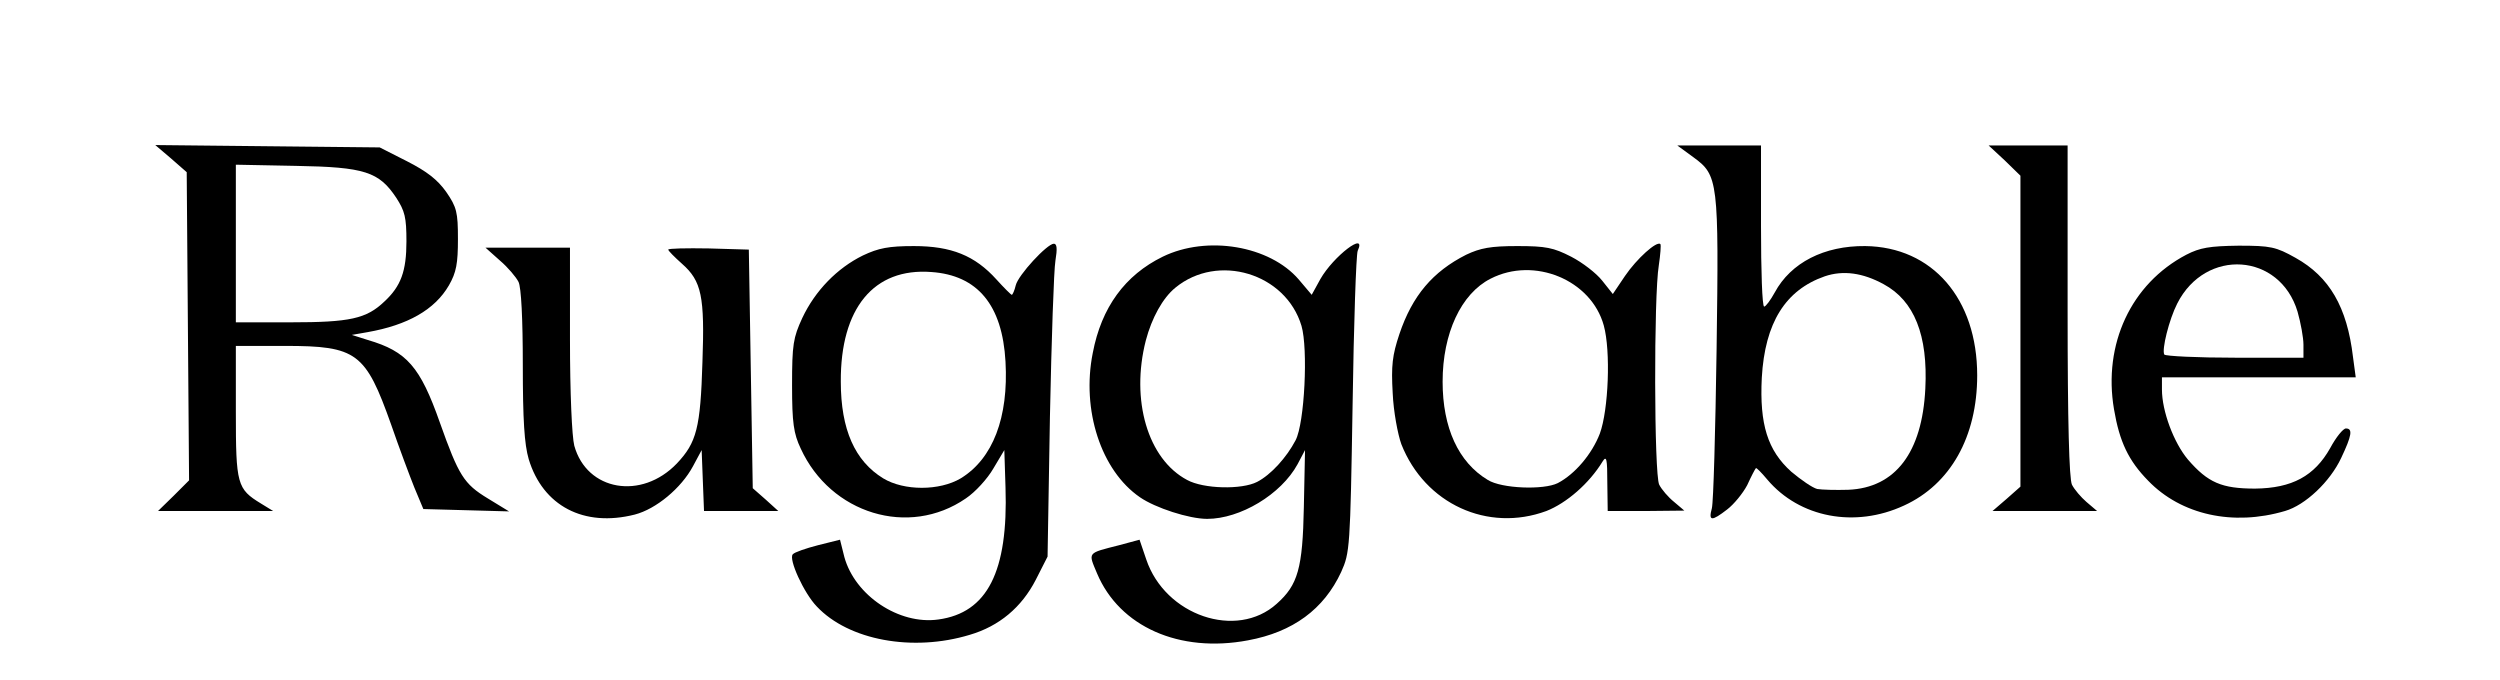 <?xml version="1.0" encoding="utf-8"?>
<!DOCTYPE svg PUBLIC "-//W3C//DTD SVG 1.0//EN" "http://www.w3.org/TR/2001/REC-SVG-20010904/DTD/svg10.dtd">
<svg version="1.0" xmlns="http://www.w3.org/2000/svg" width="636px" height="173px" viewBox="0 0 636 173" preserveAspectRatio="xMidYMid meet">
 <rect x="0" y="0" width="636" height="173" fill="#808080" stroke="none"/>
 <g fill="#000000">
  <path d="M221 165.7 c-11 -2.6 -18.1 -8.2 -21.5 -16.9 -0.9 -2.5 -1.5 -6 -1.3 -7.9 0.3 -3.2 0.6 -3.5 6.3 -5.1 3.3 -0.9 7.4 -1.7 9 -1.7 2.8 -0.1 3.2 0.3 4.3 4.4 2.5 9.2 13.8 17.6 21.1 15.5 4.5 -1.3 7.6 -3.7 9.8 -7.7 2.1 -3.9 4.3 -12.4 4.3 -16.9 l0 -2.5 -4.2 2.9 c-12.1 8.2 -33.1 6.2 -42.4 -4 -6.8 -7.6 -7.9 -11.4 -7.9 -27.8 0 -13.6 0.2 -14.9 2.6 -20.1 3.3 -7 8.9 -12.7 15.4 -15.9 4.3 -2.1 6.5 -2.4 15.5 -2.5 11.2 0 15 0.9 20.8 5.2 l3.3 2.5 3.9 -4.1 c3.4 -3.5 4.6 -4.1 8.1 -4.1 l4.2 0 -0.8 8.7 c-0.4 4.9 -1 24.1 -1.4 42.9 l-0.6 34.1 -3 5.8 c-3.6 7 -9.3 11.7 -16.8 14.1 -6.9 2.1 -21.8 2.7 -28.7 1.1z m20.1 -46.9 c6.8 -3.8 11.9 -14 11.9 -23.8 0 -14.4 -11.2 -25.6 -22 -22 -16.7 5.5 -18.9 36.2 -3.3 45.7 4.8 2.9 8.5 2.9 13.4 0.1z"/>
  <path d="M298.3 165.9 c-6.3 -1.2 -12.4 -4.2 -16.2 -8 -4.2 -4.2 -8.3 -13.1 -7.9 -17.3 0.3 -2.9 0.7 -3.2 6.8 -4.8 10.7 -2.9 11.6 -2.6 13.6 3.4 3.3 10 13.8 17.2 21.5 14.7 7.5 -2.5 11.7 -9.3 12.6 -20.2 l0.6 -7.2 -3.2 2.7 c-8.8 7.5 -28.6 7.6 -39.1 0.3 -7.8 -5.4 -11.9 -14.3 -12.7 -27.7 -1.2 -19.5 5 -32.9 18.5 -39.5 5.2 -2.5 6.7 -2.8 16.2 -2.8 8.8 0 11.3 0.4 15.5 2.3 2.7 1.3 5.7 2.9 6.6 3.8 1.4 1.3 2 1 5.6 -2.6 3.5 -3.4 4.7 -4 8.3 -4 l4.2 0 -0.6 4.8 c-0.4 2.6 -1 21.6 -1.4 42.2 -0.7 36.2 -0.8 37.7 -3 42.5 -4.4 9.5 -12.3 15.3 -23.7 17.4 -6.7 1.3 -16 1.3 -22.2 0z m18.5 -46.3 c7.4 -3.9 11.4 -11.3 12 -22.2 0.7 -12.4 -2.5 -19.2 -10.9 -23.4 -5.1 -2.7 -8.7 -2.5 -13.5 0.6 -5.1 3.3 -8.2 8.1 -10.1 16 -1.4 5.5 -1.4 7.2 -0.3 12.5 2.8 13.1 13.9 21.1 22.8 16.5z"/>
  <path d="M143.3 133.4 c-2.3 -0.9 -5.6 -3.1 -7.2 -5 -5 -5.7 -6.1 -11.4 -6.1 -32.6 0 -20.8 -0.5 -22.9 -6 -26.8 -2.3 -1.7 -3 -2.9 -3 -5.6 l0 -3.4 13.4 0 13.5 0 0.3 25.3 c0.3 23.1 0.5 25.5 2.3 28.6 1.1 1.8 3.5 4.2 5.4 5.2 3.1 1.6 3.7 1.7 7 0.3 4.5 -1.8 9.7 -7.6 11.2 -12.3 1.7 -5.5 2.3 -26.2 1 -30.4 -0.7 -2 -2.8 -5 -4.7 -6.6 -2.7 -2.4 -3.4 -3.8 -3.4 -6.6 l0 -3.6 13.3 0.3 13.2 0.3 0.5 30.3 0.5 30.4 3.3 2.9 c2.3 2 3.2 3.7 3.2 5.9 l0 3 -12.5 0 -12.5 0 0 -3 0 -3.1 -3.7 3 c-2.1 1.6 -5.6 3.4 -7.8 4 -5.6 1.5 -16.2 1.2 -21.2 -0.5z"/>
  <path d="M372.5 133.6 c-6.7 -2.1 -10.2 -4.4 -13.8 -8.8 -5.4 -6.9 -6.9 -11.9 -7.5 -24.8 -0.3 -10 -0.1 -12.4 1.8 -18 3.3 -9.8 8.4 -15.9 17 -20.2 3.9 -1.9 6.1 -2.3 16 -2.3 10.2 0 12 0.3 16 2.4 2.5 1.3 5.2 3 6.1 3.7 1.4 1.3 2.1 1 5.6 -2.6 3.5 -3.4 4.7 -4 8.3 -4 l4.2 0 -0.6 4.8 c-0.4 2.6 -0.9 15.6 -1.2 29 -0.6 26.1 -0.3 28.7 4.2 31.7 1.8 1.1 2.4 2.5 2.4 5 l0 3.5 -12.5 0 -12.5 0 0 -3.2 0 -3.1 -2.4 2.2 c-5.8 5.5 -21.2 7.8 -31.1 4.7z m20.8 -13.7 c7.7 -3.9 12.7 -13.5 12.7 -24.2 0 -11.3 -3.3 -17.8 -11.1 -21.7 -4.9 -2.5 -8 -2.5 -12.9 0 -6.4 3.3 -12 13.9 -12 23.1 0 15.2 13.1 28 23.3 22.8z"/>
  <path d="M432.4 129.3 c0.3 -3.2 0.9 -21.3 1.2 -40.3 0.7 -39.7 0.5 -41.6 -5.6 -45.8 -3.2 -2.2 -3.9 -3.3 -4 -5.9 l0 -3.3 13.5 0 13.5 0 0 16.6 0 16.6 3.3 -2.4 c5.7 -4.3 9.6 -5.3 20.2 -5.2 8.7 0 10.6 0.3 15 2.6 11.5 6 16.5 16 16.5 33.3 0 14.6 -3 23.2 -10.6 30.9 -10.8 10.8 -34.5 11.5 -46.1 1.3 -2.1 -1.8 -2.1 -1.8 -2.8 0.2 -1.1 3.4 -6.7 7.1 -10.9 7.1 l-3.8 0 0.6 -5.7z m44.7 -10.8 c10.3 -6.8 12.9 -28 4.7 -38.5 -2.8 -3.6 -8.8 -7 -12.3 -7 -5.6 0 -12.6 5.7 -15.6 12.8 -5 11.6 -3 24.3 4.8 31.2 6.5 5.7 11.5 6.1 18.4 1.5z"/>
  <path d="M558.7 134 c-12.3 -3.1 -20.9 -12.1 -23.6 -24.8 -3.5 -16.4 0.8 -33.6 10.4 -42.1 7.5 -6.5 10.8 -7.6 24 -7.6 11.6 0 12.2 0.1 17.5 3.1 5.9 3.3 11.1 9.8 13 16.2 0.6 2 1.4 7.4 1.7 12 l0.6 8.2 -24.8 0 c-21.1 0 -24.6 0.2 -24.2 1.4 0.3 0.8 1.1 3.2 1.6 5.3 1.2 4.5 7 11.7 11.2 13.8 7.9 4.2 19.2 0 23.9 -8.8 2.4 -4.5 2.7 -4.7 6.7 -4.7 l4.3 0 0 4.3 c0 8.9 -8.3 20.2 -16.7 22.7 -5 1.6 -20.8 2.2 -25.6 1z m24.3 -46.3 c0 -0.2 -0.7 -2.6 -1.5 -5.4 -1.9 -6.4 -7 -11.3 -11.9 -11.3 -6 0 -12.5 6.4 -15.1 14.8 l-0.6 2.2 14.5 0 c8 0 14.6 -0.1 14.6 -0.3z"/>
  <path d="M37 130.1 c0 -2 1.2 -4.1 4 -6.9 l4.1 -4 -0.3 -36.2 -0.3 -36.2 -3.8 -3.3 c-2.8 -2.5 -3.7 -4 -3.7 -6.4 l0 -3.2 31.3 0.3 31.3 0.3 6.9 3.5 c5.1 2.6 7.8 4.7 10 7.8 2.9 4.2 3 4.8 3 15 0 14 -2.3 18.4 -11.9 23.4 -3.9 2 -3.9 2.1 -1.9 3.7 3.4 2.8 5.9 7.3 9.2 16.6 4.7 13.5 6.1 15.6 11.9 19 4.5 2.6 5.1 3.4 5.2 6.3 l0 3.3 -13.6 -0.3 -13.7 -0.3 -2.3 -5.5 c-1.2 -3 -3.9 -10.2 -5.9 -16 -6.2 -17.6 -9.1 -20 -24 -20 l-9.5 0 0 13.9 c0 13.5 0.1 14 2.5 17 1.4 1.6 3.5 3.3 4.5 3.6 1.5 0.5 2 1.5 2 4.1 l0 3.4 -17.5 0 -17.5 0 0 -2.9z m51.8 -52.6 c10.5 -4.4 14.6 -15.7 8.9 -24.4 -4 -6.1 -8.2 -7.5 -22.4 -7.9 l-12.3 -0.4 0 17.1 0 17.1 11 0 c7.7 0 12.2 -0.5 14.8 -1.5z"/>
  <path d="M504 130 c0 -2.2 0.9 -3.9 3.5 -6.1 l3.5 -3.1 0 -36.6 0 -36.5 -4 -3.8 c-3 -2.8 -4 -4.6 -4 -6.9 l0 -3 13 0 13 0 0 42 c0 45 0.1 46.4 5 49 1.4 0.8 2 2.1 2 4.5 l0 3.5 -16 0 -16 0 0 -3z"/>
 </g>
 <g fill="#ffffff">
  <path d="M0 86.5 l0 -86.5 318 0 318 0 0 86.5 0 86.5 -318 0 -318 0 0 -86.5z m246.7 75 c7.5 -2.2 13.2 -7 16.8 -14 l3 -5.9 0.6 -35.5 c0.4 -19.6 1 -37.5 1.4 -39.8 0.5 -3 0.4 -4.3 -0.4 -4.3 -1.7 0 -9.1 8 -9.7 10.6 -0.3 1.3 -0.8 2.4 -1 2.4 -0.2 0 -2 -1.8 -3.9 -3.9 -5.5 -6.1 -11.5 -8.5 -21 -8.5 -6.4 0 -9 0.5 -13 2.4 -6.5 3.2 -12.1 8.9 -15.4 15.9 -2.3 5 -2.6 6.7 -2.6 17.1 0 9.6 0.4 12.3 2.2 16.1 7.6 16.6 27.5 22.7 42 12.7 2.4 -1.6 5.5 -5 7 -7.6 l2.8 -4.7 0.3 9.5 c0.7 21.4 -4.6 31.9 -17.1 33.6 -10 1.4 -21.2 -6.1 -23.9 -15.9 l-1.1 -4.4 -5.6 1.4 c-3.1 0.8 -6 1.8 -6.4 2.3 -1.2 1.1 2.8 9.9 6.1 13.3 8.1 8.6 24.4 11.6 38.9 7.2z m70.8 1.4 c11.4 -2.1 19.3 -7.9 23.7 -17.4 2.2 -4.9 2.3 -6.1 2.9 -42.5 0.3 -20.6 0.9 -38.3 1.3 -39.2 2.4 -5.2 -6.2 1.4 -9.5 7.2 l-2.2 4 -3.3 -3.9 c-7.4 -8.6 -23.3 -11.3 -34.6 -5.8 -9.6 4.7 -15.6 12.9 -17.8 24.5 -2.9 14.5 2.1 29.9 12 36.7 3.9 2.7 12.5 5.5 17.1 5.5 8.4 0 18.8 -6.2 23 -13.9 l1.9 -3.6 -0.3 14.5 c-0.3 15.6 -1.5 19.8 -6.9 24.6 -10.2 9.2 -28.4 3 -33.2 -11.3 l-1.7 -5 -5.2 1.4 c-8.2 2.1 -7.9 1.7 -5.6 7.2 5.7 13.5 20.9 20.3 38.4 17z m-156 -32 c5.4 -1.4 11.8 -6.7 14.8 -12.3 l2.2 -4.1 0.3 7.8 0.3 7.7 9.5 0 9.4 0 -3.2 -2.9 -3.3 -2.9 -0.5 -30.4 -0.5 -30.3 -10.2 -0.3 c-5.7 -0.1 -10.3 0 -10.3 0.3 0 0.3 1.6 1.9 3.5 3.6 5 4.4 5.8 8.3 5.2 25 -0.5 16.8 -1.5 20.5 -6.5 25.8 -9 9.4 -22.9 7 -26.1 -4.5 -0.6 -2.3 -1.1 -13.4 -1.1 -27.1 l0 -23.3 -10.7 0 -10.8 0 3.7 3.3 c2 1.7 4.1 4.2 4.7 5.4 0.7 1.3 1.1 9.5 1.1 21.1 0 14.1 0.4 20.2 1.5 24 3.6 11.9 14 17.4 27 14.1z m231.9 -0.9 c5.1 -2 10.9 -7 14.3 -12.6 1 -1.6 1.2 -0.7 1.2 5.4 l0.1 7.2 9.8 0 9.7 -0.1 -2.6 -2.2 c-1.5 -1.2 -3.2 -3.2 -3.8 -4.4 -1.3 -2.6 -1.4 -48 -0.1 -55.8 0.4 -2.7 0.6 -5.2 0.4 -5.4 -0.9 -0.9 -6 3.7 -9 8.1 l-3.1 4.6 -2.7 -3.4 c-1.5 -1.9 -5 -4.6 -7.9 -6.1 -4.5 -2.3 -6.4 -2.7 -13.7 -2.7 -6.8 0 -9.4 0.5 -13 2.2 -8.5 4.3 -13.7 10.4 -17 20.2 -1.8 5.4 -2.1 8 -1.7 15 0.2 4.7 1.3 10.5 2.2 13 6 15.2 22 22.5 36.9 17z m46 -0.4 c1.7 -1.3 4 -4.1 5.1 -6.2 1 -2.2 2 -4.1 2.2 -4.3 0.1 -0.2 1.4 1.1 2.9 2.9 8.2 9.7 22.3 12.4 34.8 6.6 11.8 -5.4 18.6 -17.5 18.6 -33.1 0 -19.5 -11.4 -32.7 -28.5 -32.9 -10.4 -0.1 -18.9 4.2 -23 11.8 -1.1 2 -2.3 3.6 -2.7 3.6 -0.5 0 -0.8 -9.2 -0.8 -20.5 l0 -20.5 -10.7 0 -10.6 0 4.1 3 c6.3 4.6 6.5 5.9 5.9 49 -0.3 20.6 -0.8 38.7 -1.2 40.3 -0.9 3.3 -0.1 3.4 3.9 0.3z m141.9 0.4 c5.2 -1.5 11.5 -7.5 14.3 -13.5 2.7 -5.7 3 -7.5 1.2 -7.5 -0.7 0 -2.5 2.2 -4 5 -4 7.1 -9.7 10.2 -19.1 10.3 -8.5 0 -12 -1.5 -17.1 -7.4 -3.6 -4.3 -6.6 -12.3 -6.6 -17.8 l0 -3.1 24.6 0 24.7 0 -0.7 -5.2 c-1.5 -12.7 -6 -20.4 -14.6 -25.2 -5 -2.8 -6.3 -3.1 -14.5 -3.1 -7.4 0.1 -9.8 0.5 -13.3 2.3 -14.1 7.4 -21.2 22.8 -18.4 39.3 1.4 8.3 3.7 13.1 8.7 18.2 8.4 8.7 21.6 11.6 34.8 7.7z m-514.9 -1.9 c-6.1 -3.7 -6.4 -4.9 -6.4 -23.3 l0 -16.8 12.5 0 c18.3 0 20.5 1.7 27 20 2 5.8 4.7 13 5.9 16 l2.3 5.5 10.9 0.3 10.9 0.3 -5.4 -3.3 c-6.1 -3.7 -7.4 -5.8 -12.2 -19.3 -5 -14.2 -8.4 -18.1 -18.3 -21 l-4.1 -1.3 4 -0.7 c10.2 -1.8 17.1 -5.7 20.7 -11.9 1.9 -3.3 2.3 -5.6 2.3 -11.8 0 -6.8 -0.3 -8.1 -3 -12 -2.2 -3.1 -4.9 -5.2 -10 -7.8 l-6.9 -3.5 -28.6 -0.3 -28.5 -0.3 4 3.4 4 3.5 0.3 39.2 0.3 39.2 -3.9 3.9 -4 3.9 14.7 0 14.6 0 -3.1 -1.9z m464.4 -0.4 c-1.4 -1.2 -3.1 -3.2 -3.7 -4.4 -0.7 -1.5 -1.1 -15.8 -1.1 -44.2 l0 -42.1 -10 0 -10.1 0 4.1 3.8 4 3.9 0 39.5 0 39.6 -3.5 3.1 -3.6 3.1 13.3 0 13.3 0 -2.7 -2.3z"/>
  <path d="M224.7 121.7 c-7.2 -4.4 -10.8 -12.4 -10.8 -24.6 -0.1 -18.7 8.4 -29 23 -27.9 11.8 0.8 18.1 8.4 18.9 22.8 0.8 14.2 -3.2 24.7 -11.4 29.7 -5.4 3.2 -14.4 3.2 -19.7 0z"/>
  <path d="M302 122.1 c-10 -5.3 -14.4 -20.3 -10.5 -35.5 1.5 -5.7 4.3 -10.8 7.5 -13.4 10.8 -8.9 28.1 -3.7 32.1 9.7 1.7 5.8 0.8 24.7 -1.5 29.1 -2.3 4.4 -6.3 8.8 -9.8 10.6 -3.9 2 -13.6 1.8 -17.8 -0.5z"/>
  <path d="M378.5 122.1 c-7.5 -4.5 -11.5 -13.3 -11.5 -25 0 -12.3 4.7 -22.4 12.2 -26.2 11.1 -5.7 25.6 0.3 28.8 11.9 1.8 6.5 1.2 21.5 -1 27.5 -2 5.2 -6.3 10.3 -10.7 12.6 -3.6 1.8 -14.3 1.4 -17.8 -0.8z"/>
  <path d="M462.3 124.4 c-1.2 -0.3 -4.1 -2.3 -6.6 -4.4 -6 -5.4 -8.1 -12 -7.5 -23.9 0.8 -14 6 -22.3 16 -25.8 4.7 -1.6 9.7 -0.9 15 2 7.8 4.2 11.3 13 10.6 26.6 -0.8 16.2 -7.6 25.2 -19.6 25.7 -3.2 0.1 -6.7 0 -7.9 -0.2z"/>
  <path d="M550.6 90.2 c-0.7 -1.2 1.2 -8.9 3.3 -13 7.2 -14.2 26.1 -12.9 30.6 2.1 0.8 2.8 1.5 6.6 1.5 8.4 l0 3.3 -17.4 0 c-9.6 0 -17.7 -0.4 -18 -0.8z"/>
  <path d="M60 61.9 l0 -20 15.3 0.3 c17.5 0.3 21.1 1.5 25.5 8.1 2.2 3.4 2.6 5 2.6 11.1 0 7.6 -1.4 11.4 -5.6 15.3 -4.6 4.4 -8.8 5.3 -23.8 5.3 l-14 0 0 -20.1z"/>
 </g>
</svg>